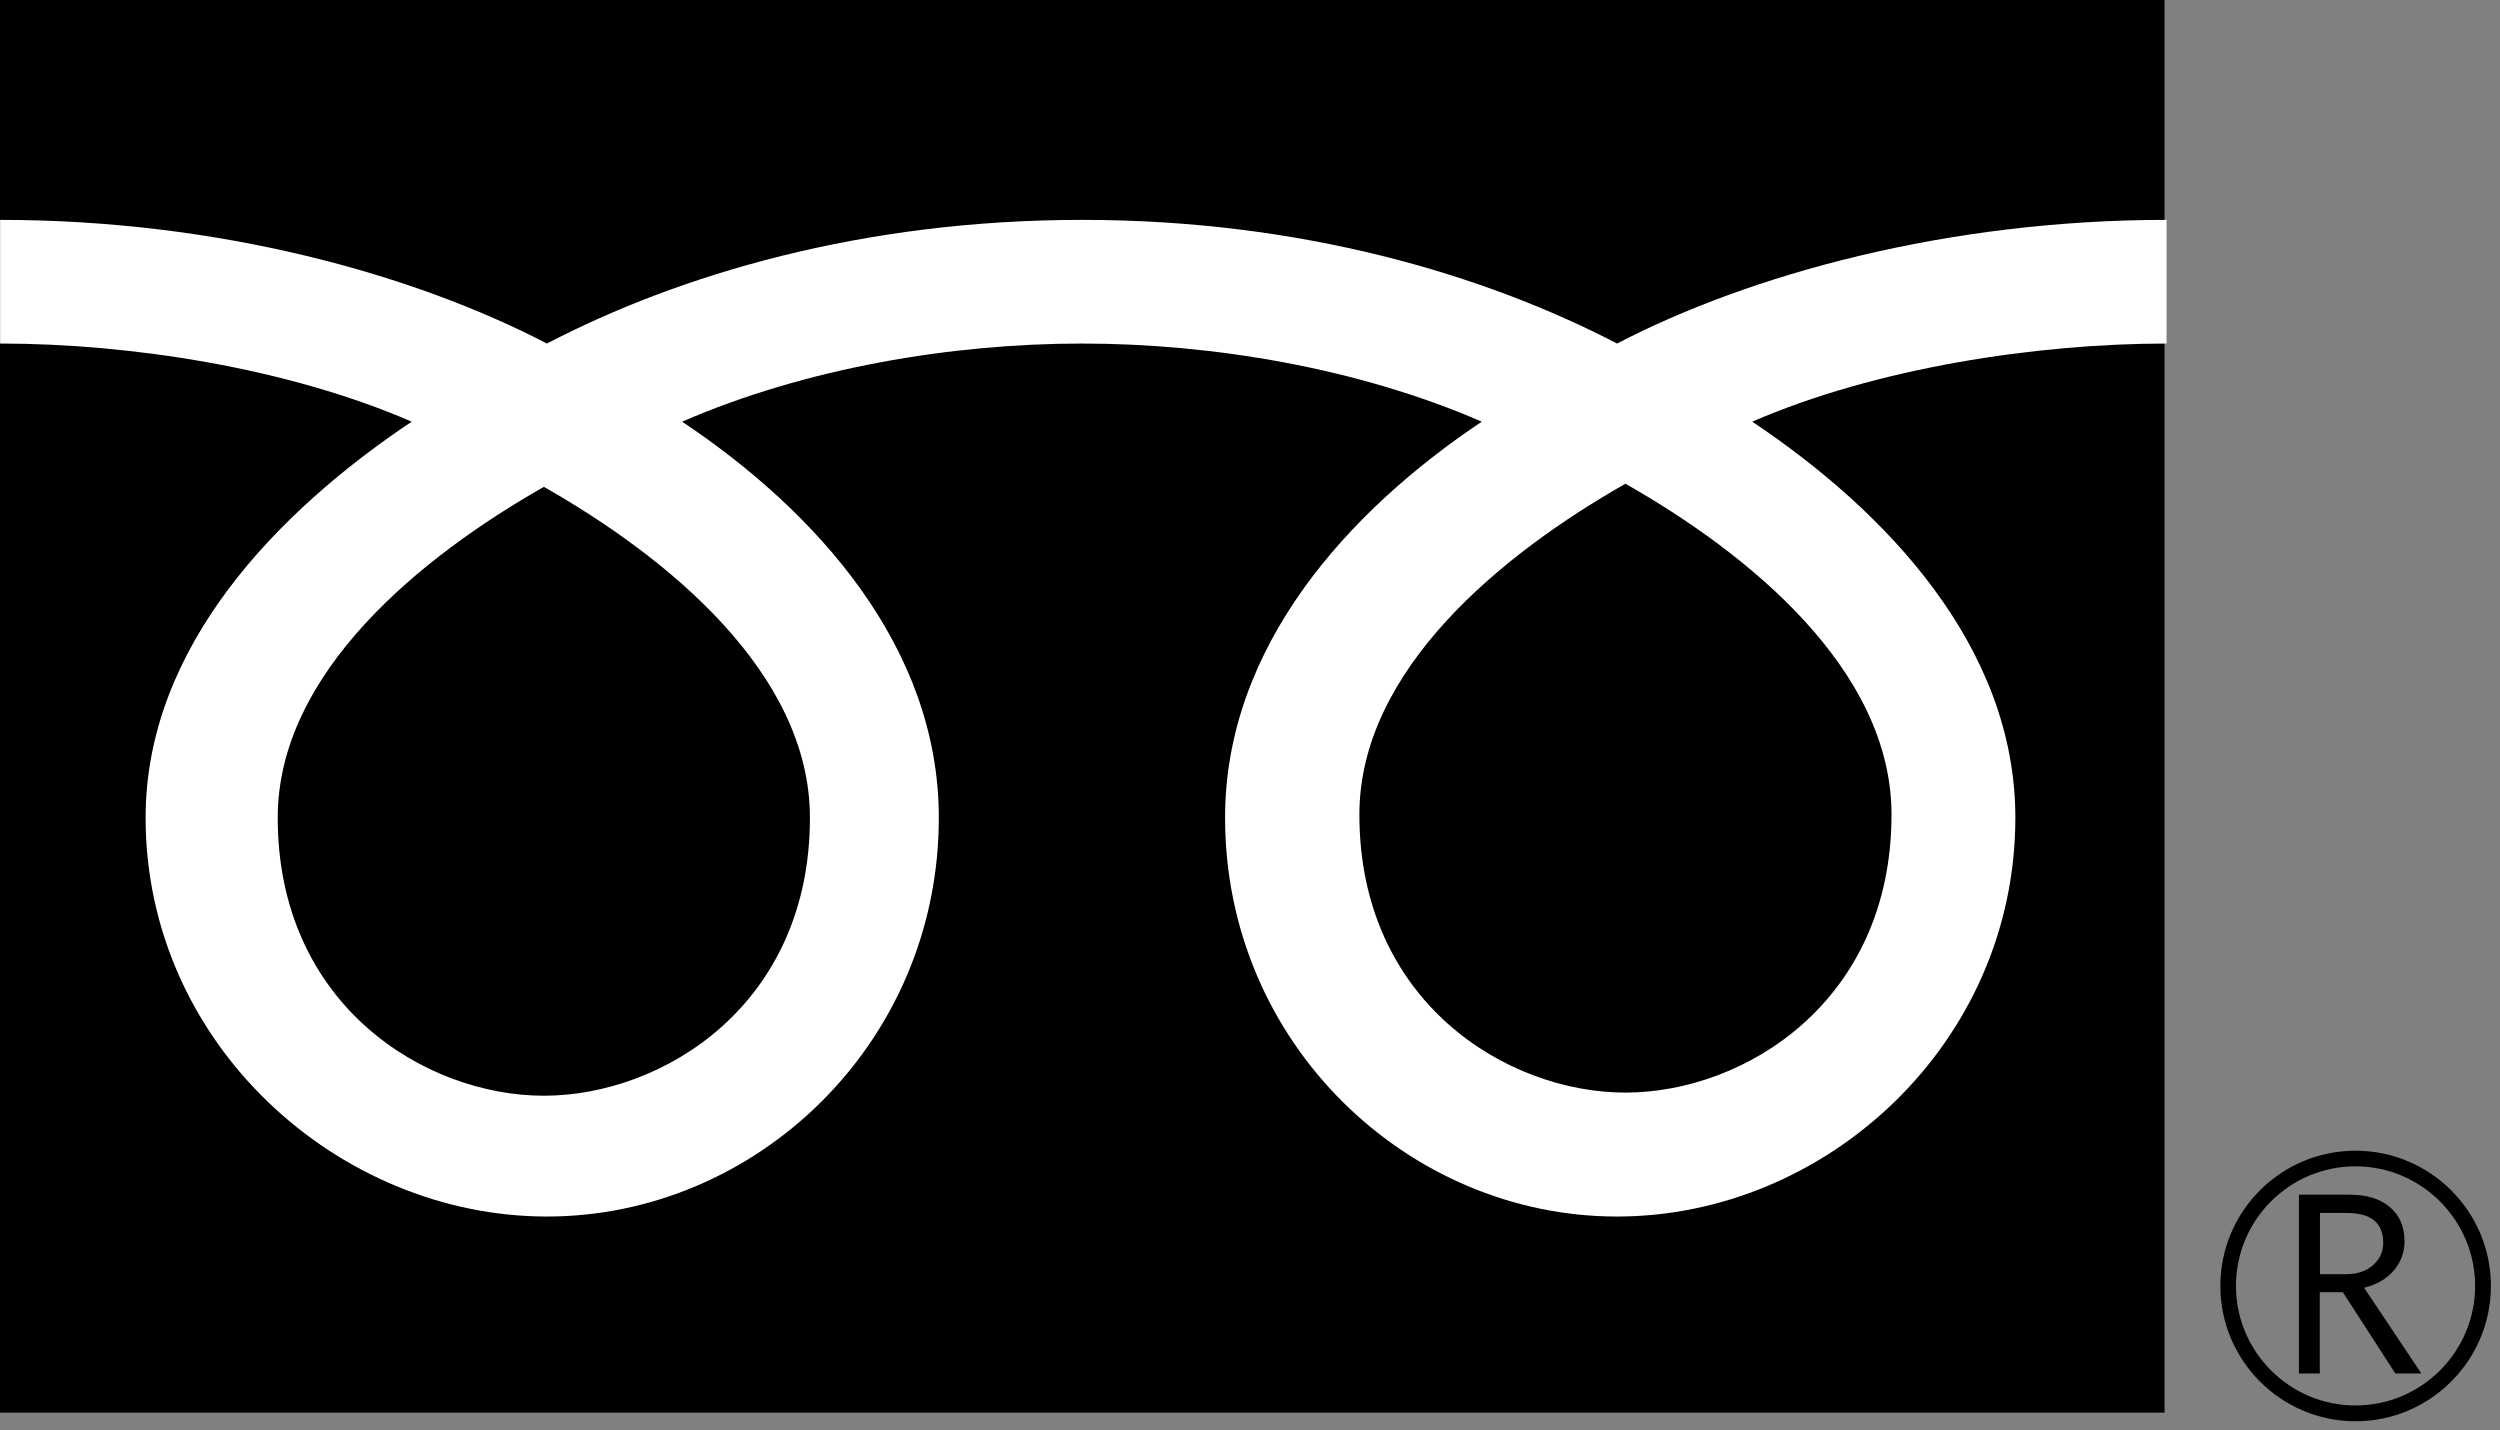 <?xml version="1.0" encoding="utf-8"?>
<!-- Generator: Adobe Illustrator 25.2.1, SVG Export Plug-In . SVG Version: 6.00 Build 0)  -->
<svg version="1.1" id="レイヤー_1" xmlns="http://www.w3.org/2000/svg" xmlns:xlink="http://www.w3.org/1999/xlink" x="0px"
	 y="0px" viewBox="0 0 272.31 155.81" style="enable-background:new 0 0 272.31 155.81;" xml:space="preserve">
<rect x="0" y="0" width="272.31" height="155.81" fill="#808080" stroke="none"/>
<style type="text/css">
	.st0{fill:#FFFFFF;}
</style>
<g>
	<g>
		<g>
			<g>
				<g>
					<rect width="235.77" height="153.87"/>
				</g>
			</g>
		</g>
		<g>
			<g>
				<g>
					<path d="M241.85,140.07c0,8.12,6.6,14.74,14.73,14.74c8.12,0,14.74-6.62,14.74-14.74c0-8.13-6.62-14.73-14.74-14.73
						C248.44,125.34,241.85,131.94,241.85,140.07 M243.55,140.07c0-7.19,5.84-13.03,13.02-13.03c7.17,0,13.03,5.85,13.03,13.03
						c0,7.17-5.84,13.02-13.03,13.02C249.39,153.09,243.55,147.24,243.55,140.07z"/>
				</g>
			</g>
		</g>
		<path d="M263.74,149.6h-2.83l-5.72-8.85h-2.51v8.85h-2.27v-19.47h5.51c1.85,0,3.31,0.44,4.38,1.34c1.07,0.89,1.61,2.14,1.61,3.75
			c0,1.18-0.39,2.25-1.17,3.17c-0.79,0.92-1.87,1.54-3.23,1.88L263.74,149.6 M252.69,138.79h2.86c1.2,0,2.17-0.33,2.92-0.97
			c0.74-0.66,1.12-1.46,1.12-2.45c0-2.17-1.33-3.25-3.97-3.25h-2.92V138.79z"/>
	</g>
	<g>
		<g>
			<g>
				<g>
					<g>
						<g>
							<g>
								<path class="st0" d="M59.24,119.35c-12.93,0-28.99-9.88-28.99-30.28c0-15.83,15.68-28.47,28.99-36.04
									c13.31,7.56,28.98,20.21,28.98,36.04C88.23,109.47,72.18,119.35,59.24,119.35 M148.07,88.73
									c0-15.83,15.67-28.48,28.98-36.04c13.32,7.56,28.98,20.21,28.98,36.04c0,20.39-16.04,30.28-28.98,30.28
									C164.12,119.01,148.07,109.12,148.07,88.73 M236,23.95c-23.96,0-45.45,5.97-59.86,13.47
									c-14.42-7.49-34.33-13.47-58.28-13.47c-23.96,0-43.87,5.97-58.29,13.47C45.15,29.92,23.96,23.95,0.01,23.95v13.47
									c14.16,0,31.34,2.65,44.83,8.51c-14.57,9.74-28.98,24.5-28.98,43.14c0,24.63,20.97,43.44,43.71,43.44
									c22.74,0,42.69-18.81,42.69-43.44c0-18.63-13.38-33.4-27.96-43.14c13.48-5.86,29.39-8.51,43.55-8.51s30.06,2.65,43.55,8.51
									c-14.57,9.74-27.96,24.5-27.96,43.14c0,24.63,19.95,43.44,42.69,43.44c22.74,0,43.39-18.81,43.39-43.44
									c0-18.63-14.09-33.4-28.66-43.14c13.49-5.86,30.97-8.51,45.13-8.51V23.95z"/>
							</g>
						</g>
					</g>
				</g>
			</g>
		</g>
	</g>
</g>
</svg>
